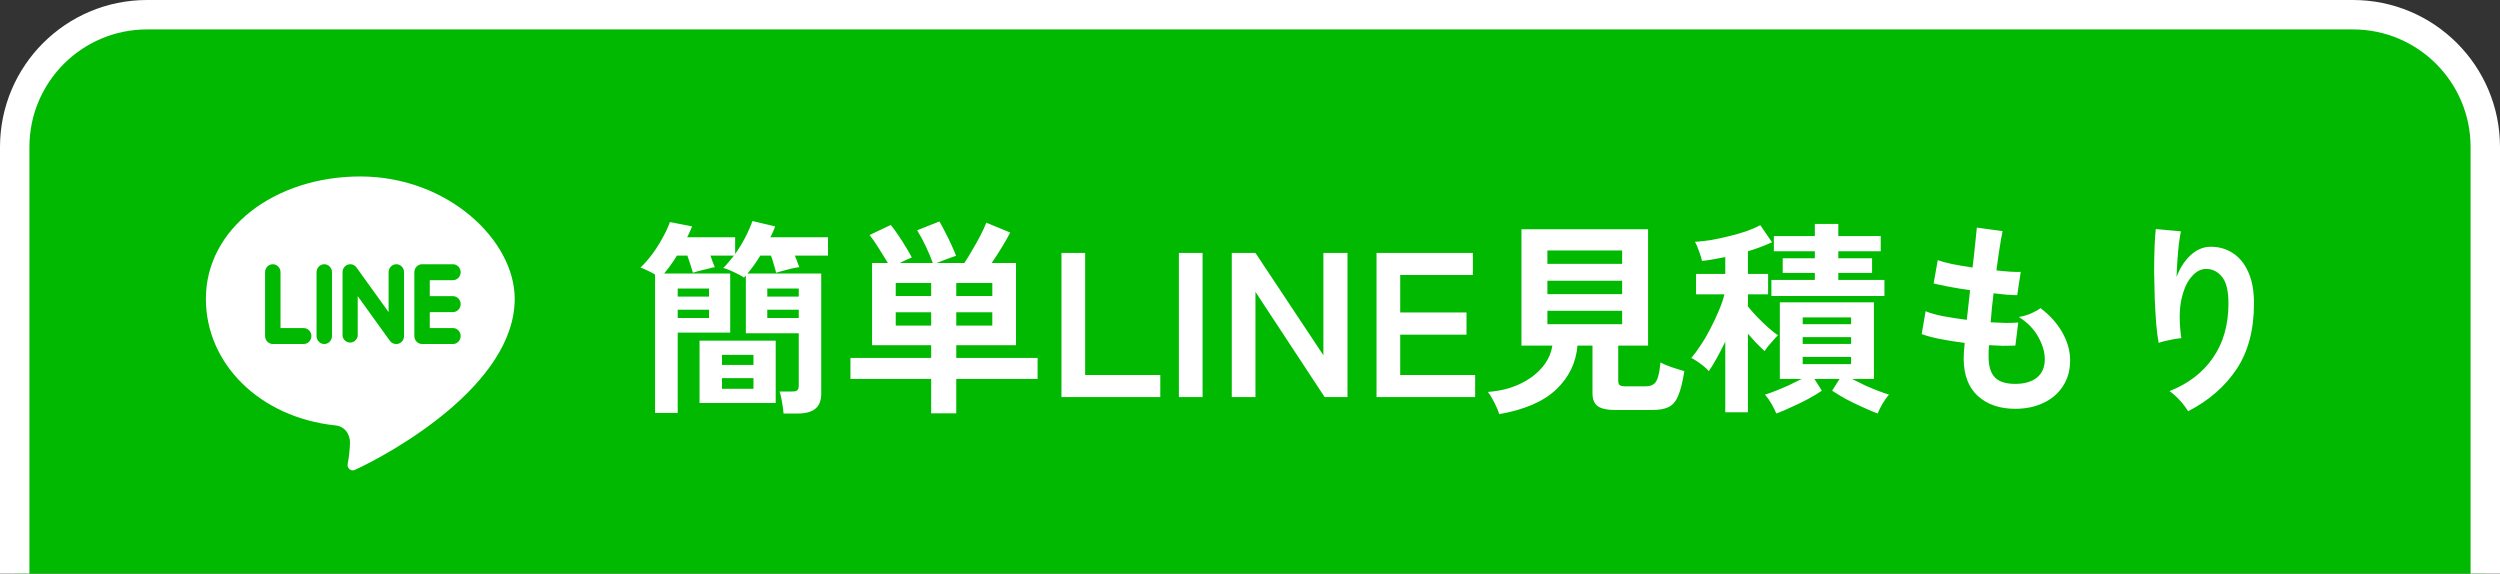 <svg width="170" height="39" viewBox="0 0 170 39" fill="none" xmlns="http://www.w3.org/2000/svg">
<rect x="0" y="0" width="170" height="39" fill="#333333" stroke="none"/>
<path d="M10 1H160C164.971 1 169 5.029 169 10V42H1V10C1 5.029 5.029 1 10 1Z" fill="#02B902" stroke="white" stroke-width="2"/>
<path d="M53.281 28.12C53.271 27.915 53.239 27.663 53.182 27.364C53.136 27.065 53.08 26.818 53.014 26.622H53.855C54.041 26.622 54.163 26.594 54.218 26.538C54.284 26.482 54.316 26.365 54.316 26.188V22.66H50.718V18.74C50.7 18.759 50.676 18.782 50.648 18.81C50.63 18.838 50.611 18.861 50.593 18.88C50.527 18.824 50.401 18.749 50.215 18.656C50.037 18.563 49.85 18.474 49.654 18.39C49.459 18.306 49.3 18.25 49.178 18.222C49.309 18.101 49.431 17.97 49.542 17.83C49.664 17.681 49.785 17.531 49.907 17.382H48.31C48.367 17.531 48.418 17.676 48.465 17.816C48.52 17.947 48.567 18.063 48.605 18.166C48.483 18.185 48.325 18.222 48.129 18.278C47.932 18.325 47.741 18.371 47.554 18.418C47.377 18.465 47.233 18.507 47.12 18.544C47.083 18.404 47.027 18.227 46.953 18.012C46.887 17.797 46.817 17.587 46.742 17.382H46.029C45.889 17.615 45.744 17.835 45.594 18.04C45.445 18.245 45.3 18.432 45.16 18.6H49.654V22.618H46.084V28.078H44.544V18.67C44.377 18.567 44.199 18.474 44.013 18.39C43.826 18.297 43.672 18.231 43.55 18.194C43.831 17.933 44.101 17.625 44.362 17.27C44.624 16.915 44.857 16.547 45.062 16.164C45.277 15.781 45.441 15.427 45.553 15.1L47.065 15.394C47.018 15.515 46.967 15.637 46.91 15.758C46.855 15.879 46.794 16.005 46.728 16.136H49.99V17.27C50.242 16.915 50.471 16.542 50.676 16.15C50.882 15.749 51.045 15.375 51.166 15.03L52.706 15.394C52.669 15.515 52.623 15.637 52.566 15.758C52.511 15.879 52.45 16.005 52.385 16.136H56.304V17.382H54.05C54.116 17.531 54.172 17.676 54.218 17.816C54.275 17.947 54.321 18.063 54.358 18.166C54.2 18.185 54.018 18.217 53.812 18.264C53.607 18.311 53.411 18.362 53.224 18.418C53.038 18.465 52.889 18.507 52.776 18.544C52.739 18.385 52.688 18.203 52.623 17.998C52.566 17.783 52.501 17.578 52.426 17.382H51.699C51.559 17.615 51.414 17.835 51.264 18.04C51.115 18.245 50.971 18.432 50.831 18.6H55.843V26.776C55.843 27.243 55.707 27.583 55.437 27.798C55.175 28.013 54.769 28.12 54.218 28.12H53.281ZM47.569 27.406V23.164H52.748V27.406H47.569ZM49.094 26.44H51.236V25.712H49.094V26.44ZM49.094 24.816H51.236V24.13H49.094V24.816ZM52.175 21.624H54.316V21.064H52.175V21.624ZM46.084 21.624H48.212V21.064H46.084V21.624ZM52.175 20.168H54.316V19.622H52.175V20.168ZM46.084 20.168H48.212V19.622H46.084V20.168ZM63.319 28.106V25.768H57.831V24.34H63.319V23.472H59.3V17.886H60.379C60.201 17.587 59.996 17.256 59.763 16.892C59.538 16.528 59.328 16.225 59.133 15.982L60.575 15.296C60.733 15.492 60.906 15.73 61.093 16.01C61.279 16.281 61.452 16.551 61.611 16.822C61.779 17.093 61.909 17.321 62.002 17.508C61.891 17.555 61.76 17.611 61.611 17.676C61.461 17.741 61.316 17.811 61.176 17.886H63.431C63.309 17.541 63.155 17.172 62.968 16.78C62.782 16.379 62.581 16.005 62.367 15.66L63.879 15.058C64.009 15.273 64.144 15.525 64.284 15.814C64.434 16.094 64.574 16.379 64.704 16.668C64.835 16.948 64.938 17.191 65.013 17.396C64.826 17.452 64.602 17.531 64.341 17.634C64.088 17.727 63.869 17.811 63.682 17.886H65.573C65.731 17.653 65.904 17.373 66.091 17.046C66.287 16.719 66.473 16.388 66.65 16.052C66.828 15.707 66.968 15.403 67.07 15.142L68.695 15.814C68.545 16.103 68.354 16.439 68.121 16.822C67.887 17.205 67.659 17.559 67.434 17.886H69.087V23.472H65.026V24.34H70.556V25.768H65.026V28.106H63.319ZM65.026 22.142H67.477V21.232H65.026V22.142ZM60.91 22.142H63.319V21.232H60.91V22.142ZM65.026 20.126H67.477V19.244H65.026V20.126ZM60.91 20.126H63.319V19.244H60.91V20.126ZM72.18 27V17.2H73.79V25.502H78.9V27H72.18ZM80.165 27V17.2H81.775V27H80.165ZM83.761 27V17.2H85.371L89.991 24.158V17.2H91.629V27H90.075L85.371 19.846V27H83.761ZM93.604 27V17.2H100.156V18.698H95.214V21.246H99.722V22.758H95.214V25.502H100.31V27H93.604ZM101.947 28.162C101.882 27.938 101.77 27.672 101.611 27.364C101.462 27.065 101.317 26.827 101.177 26.65C101.971 26.594 102.68 26.421 103.305 26.132C103.931 25.843 104.439 25.474 104.831 25.026C105.233 24.569 105.475 24.06 105.559 23.5H103.459V15.59H112.069V23.5H110.039V25.88C110.039 26.029 110.072 26.132 110.137 26.188C110.212 26.244 110.352 26.272 110.557 26.272H111.859C112.111 26.272 112.303 26.225 112.433 26.132C112.573 26.039 112.676 25.875 112.741 25.642C112.816 25.409 112.872 25.077 112.909 24.648C113.096 24.751 113.353 24.858 113.679 24.97C114.015 25.082 114.3 25.171 114.533 25.236C114.421 25.973 114.281 26.533 114.113 26.916C113.955 27.299 113.735 27.555 113.455 27.686C113.175 27.817 112.797 27.882 112.321 27.882H109.885C109.297 27.882 108.882 27.793 108.639 27.616C108.406 27.439 108.289 27.145 108.289 26.734V23.5H107.267C107.174 24.657 106.693 25.651 105.825 26.482C104.957 27.303 103.665 27.863 101.947 28.162ZM105.223 22.044H110.305V21.134H105.223V22.044ZM105.223 20H110.305V19.09H105.223V20ZM105.223 17.942H110.305V17.032H105.223V17.942ZM120.791 28.12C120.707 27.915 120.595 27.691 120.455 27.448C120.315 27.215 120.171 27.009 120.021 26.832C120.217 26.776 120.455 26.692 120.735 26.58C121.025 26.468 121.323 26.342 121.631 26.202C121.949 26.053 122.243 25.908 122.513 25.768H121.029V20.56H127.427V25.768H125.943C126.214 25.908 126.503 26.053 126.811 26.202C127.129 26.342 127.432 26.468 127.721 26.58C128.011 26.692 128.253 26.776 128.449 26.832C128.3 27.009 128.155 27.215 128.015 27.448C127.875 27.691 127.763 27.915 127.679 28.12C127.362 27.999 127.012 27.849 126.629 27.672C126.247 27.504 125.873 27.322 125.509 27.126C125.155 26.93 124.847 26.743 124.585 26.566L125.089 25.768H123.381L123.885 26.566C123.633 26.743 123.325 26.93 122.961 27.126C122.597 27.322 122.224 27.504 121.841 27.672C121.468 27.849 121.118 27.999 120.791 28.12ZM117.319 28.036V23.234C117.123 23.635 116.927 24.013 116.731 24.368C116.535 24.723 116.358 25.012 116.199 25.236C116.115 25.133 115.999 25.021 115.849 24.9C115.7 24.779 115.546 24.667 115.387 24.564C115.238 24.461 115.112 24.387 115.009 24.34C115.205 24.116 115.415 23.831 115.639 23.486C115.873 23.141 116.092 22.767 116.297 22.366C116.512 21.955 116.703 21.549 116.871 21.148C117.049 20.737 117.179 20.359 117.263 20.014H115.331V18.628H117.319V17.48C117.039 17.536 116.764 17.587 116.493 17.634C116.232 17.681 115.98 17.718 115.737 17.746C115.709 17.587 115.644 17.373 115.541 17.102C115.448 16.831 115.355 16.612 115.261 16.444C115.597 16.425 115.971 16.383 116.381 16.318C116.792 16.243 117.203 16.155 117.613 16.052C118.033 15.949 118.421 15.837 118.775 15.716C119.139 15.585 119.447 15.45 119.699 15.31L120.497 16.472C120.021 16.696 119.475 16.901 118.859 17.088V18.628H120.231V20.014H118.859V20.84C119.018 21.036 119.219 21.265 119.461 21.526C119.713 21.787 119.97 22.035 120.231 22.268C120.493 22.501 120.717 22.679 120.903 22.8C120.819 22.875 120.717 22.982 120.595 23.122C120.474 23.253 120.357 23.388 120.245 23.528C120.133 23.668 120.049 23.785 119.993 23.878C119.844 23.738 119.667 23.565 119.461 23.36C119.256 23.145 119.055 22.921 118.859 22.688V28.036H117.319ZM120.455 20.126V19.034H123.409V18.558H121.225V17.564H123.409V17.088H120.623V16.052H123.409V15.226H125.005V16.052H127.889V17.088H125.005V17.564H127.301V18.558H125.005V19.034H128.141V20.126H120.455ZM122.583 24.76H125.873V24.27H122.583V24.76ZM122.583 23.388H125.873V22.926H122.583V23.388ZM122.583 22.044H125.873V21.582H122.583V22.044ZM137.031 27.798C135.986 27.798 135.141 27.509 134.497 26.93C133.863 26.351 133.541 25.516 133.531 24.424C133.531 24.293 133.536 24.135 133.545 23.948C133.564 23.761 133.583 23.551 133.601 23.318C133.004 23.243 132.444 23.155 131.921 23.052C131.408 22.949 130.993 22.837 130.675 22.716L130.941 21.162C131.221 21.283 131.613 21.395 132.117 21.498C132.631 21.591 133.172 21.675 133.741 21.75C133.779 21.423 133.816 21.092 133.853 20.756C133.891 20.42 133.928 20.079 133.965 19.734C133.452 19.659 132.971 19.58 132.523 19.496C132.075 19.412 131.73 19.337 131.487 19.272L131.767 17.69C131.991 17.774 132.318 17.863 132.747 17.956C133.177 18.04 133.639 18.119 134.133 18.194C134.208 17.587 134.269 17.041 134.315 16.556C134.371 16.071 134.409 15.711 134.427 15.478L136.177 15.716C136.121 15.968 136.056 16.332 135.981 16.808C135.907 17.275 135.832 17.802 135.757 18.39C136.093 18.427 136.406 18.455 136.695 18.474C136.985 18.493 137.223 18.497 137.409 18.488L137.171 20.07C136.994 20.07 136.765 20.061 136.485 20.042C136.205 20.014 135.897 19.981 135.561 19.944C135.524 20.28 135.487 20.611 135.449 20.938C135.421 21.265 135.393 21.591 135.365 21.918C135.739 21.937 136.084 21.951 136.401 21.96C136.728 21.96 137.008 21.951 137.241 21.932L137.045 23.5C136.793 23.509 136.513 23.514 136.205 23.514C135.907 23.505 135.589 23.491 135.253 23.472C135.244 23.631 135.235 23.785 135.225 23.934C135.225 24.074 135.225 24.209 135.225 24.34C135.235 24.937 135.379 25.381 135.659 25.67C135.939 25.959 136.397 26.104 137.031 26.104C137.657 26.104 138.147 25.964 138.501 25.684C138.865 25.395 139.047 24.975 139.047 24.424C139.047 23.957 138.903 23.458 138.613 22.926C138.324 22.394 137.881 21.937 137.283 21.554C137.545 21.517 137.82 21.437 138.109 21.316C138.399 21.185 138.613 21.064 138.753 20.952C139.407 21.447 139.906 22.007 140.251 22.632C140.597 23.257 140.769 23.878 140.769 24.494C140.769 25.175 140.606 25.763 140.279 26.258C139.962 26.753 139.523 27.131 138.963 27.392C138.403 27.663 137.759 27.798 137.031 27.798ZM148.791 27.966C148.661 27.742 148.474 27.495 148.231 27.224C147.989 26.963 147.755 26.753 147.531 26.594C148.81 26.09 149.795 25.334 150.485 24.326C151.185 23.318 151.535 22.086 151.535 20.63C151.535 19.743 151.377 19.127 151.059 18.782C150.751 18.427 150.378 18.264 149.939 18.292C149.594 18.311 149.272 18.507 148.973 18.88C148.675 19.244 148.455 19.771 148.315 20.462C148.185 21.153 148.189 21.997 148.329 22.996C148.199 23.005 148.026 23.029 147.811 23.066C147.606 23.103 147.405 23.145 147.209 23.192C147.023 23.239 146.883 23.281 146.789 23.318C146.724 22.973 146.668 22.539 146.621 22.016C146.584 21.493 146.551 20.929 146.523 20.322C146.505 19.715 146.491 19.109 146.481 18.502C146.481 17.895 146.491 17.335 146.509 16.822C146.528 16.309 146.556 15.893 146.593 15.576L148.301 15.73C148.255 15.954 148.208 16.243 148.161 16.598C148.124 16.943 148.091 17.312 148.063 17.704C148.035 18.096 148.017 18.474 148.007 18.838C148.222 18.25 148.53 17.765 148.931 17.382C149.342 16.99 149.795 16.789 150.289 16.78C150.859 16.771 151.367 16.911 151.815 17.2C152.263 17.48 152.618 17.909 152.879 18.488C153.141 19.057 153.271 19.771 153.271 20.63C153.271 22.431 152.875 23.925 152.081 25.11C151.297 26.286 150.201 27.238 148.791 27.966Z" fill="white"/>
<path d="M35 20.318C35 16.34 30.45 12 24.5 12C18.703 12 14 15.526 14 20.318C14 24.74 17.666 28.392 22.824 28.93C22.982 28.944 23.134 28.994 23.269 29.077C23.405 29.16 23.521 29.274 23.608 29.41C23.731 29.611 23.798 29.845 23.8 30.083C23.788 30.574 23.735 31.062 23.642 31.544C23.628 31.609 23.632 31.677 23.653 31.74C23.673 31.803 23.711 31.86 23.761 31.902C23.811 31.945 23.871 31.972 23.935 31.982C23.999 31.991 24.064 31.982 24.124 31.955C26.596 30.825 35 26.177 35 20.318Z" fill="white"/>
<path d="M20.65 22.308H19.075V18.51C19.075 18.366 19.02 18.228 18.921 18.127C18.823 18.025 18.689 17.968 18.55 17.968C18.411 17.968 18.277 18.025 18.179 18.127C18.081 18.228 18.025 18.366 18.025 18.51V22.85C18.025 22.994 18.081 23.132 18.179 23.234C18.277 23.336 18.411 23.393 18.55 23.393H20.65C20.789 23.393 20.923 23.336 21.021 23.234C21.12 23.132 21.175 22.994 21.175 22.85C21.175 22.706 21.12 22.568 21.021 22.467C20.923 22.365 20.789 22.308 20.65 22.308Z" fill="#02B902"/>
<path d="M22.05 17.968C21.911 17.968 21.777 18.025 21.679 18.127C21.581 18.228 21.525 18.366 21.525 18.51V22.85C21.525 22.994 21.581 23.132 21.679 23.234C21.777 23.336 21.911 23.393 22.05 23.393C22.189 23.393 22.323 23.336 22.421 23.234C22.52 23.132 22.575 22.994 22.575 22.85V18.51C22.575 18.366 22.52 18.228 22.421 18.127C22.323 18.025 22.189 17.968 22.05 17.968Z" fill="#02B902"/>
<path d="M26.95 17.968C26.881 17.968 26.813 17.982 26.749 18.009C26.685 18.036 26.628 18.076 26.579 18.127C26.53 18.177 26.491 18.237 26.465 18.303C26.439 18.369 26.425 18.439 26.425 18.51V21.223L24.238 18.185C24.171 18.094 24.079 18.026 23.974 17.992C23.869 17.959 23.756 17.96 23.651 17.996C23.547 18.032 23.456 18.101 23.392 18.193C23.327 18.285 23.293 18.396 23.293 18.51V22.85C23.315 22.975 23.379 23.088 23.473 23.169C23.567 23.25 23.686 23.294 23.809 23.294C23.931 23.294 24.05 23.25 24.145 23.169C24.239 23.088 24.303 22.975 24.325 22.85V20.138L26.512 23.176C26.563 23.246 26.629 23.302 26.705 23.34C26.782 23.378 26.866 23.396 26.95 23.393C27.006 23.393 27.062 23.383 27.116 23.366C27.221 23.33 27.312 23.26 27.376 23.168C27.441 23.075 27.475 22.964 27.475 22.85V18.51C27.475 18.439 27.461 18.369 27.435 18.303C27.409 18.237 27.37 18.177 27.321 18.127C27.273 18.076 27.215 18.036 27.151 18.009C27.087 17.982 27.019 17.968 26.95 17.968Z" fill="#02B902"/>
<path d="M30.8 21.223C30.869 21.223 30.937 21.209 31.001 21.181C31.064 21.154 31.122 21.114 31.171 21.064C31.22 21.014 31.259 20.954 31.285 20.888C31.311 20.822 31.325 20.752 31.325 20.68C31.325 20.609 31.311 20.538 31.285 20.473C31.259 20.407 31.22 20.347 31.171 20.297C31.122 20.246 31.064 20.206 31.001 20.179C30.937 20.152 30.869 20.138 30.8 20.138H29.225V19.053H30.8C30.939 19.053 31.073 18.996 31.171 18.894C31.27 18.792 31.325 18.654 31.325 18.51C31.325 18.366 31.27 18.228 31.171 18.127C31.073 18.025 30.939 17.968 30.8 17.968H28.7C28.561 17.968 28.427 18.025 28.329 18.127C28.23 18.228 28.175 18.366 28.175 18.51V22.85C28.175 22.994 28.23 23.132 28.329 23.234C28.427 23.336 28.561 23.393 28.7 23.393H30.8C30.939 23.393 31.073 23.336 31.171 23.234C31.27 23.132 31.325 22.994 31.325 22.85C31.325 22.706 31.27 22.568 31.171 22.467C31.073 22.365 30.939 22.308 30.8 22.308H29.225V21.223H30.8Z" fill="#02B902"/>
</svg>
